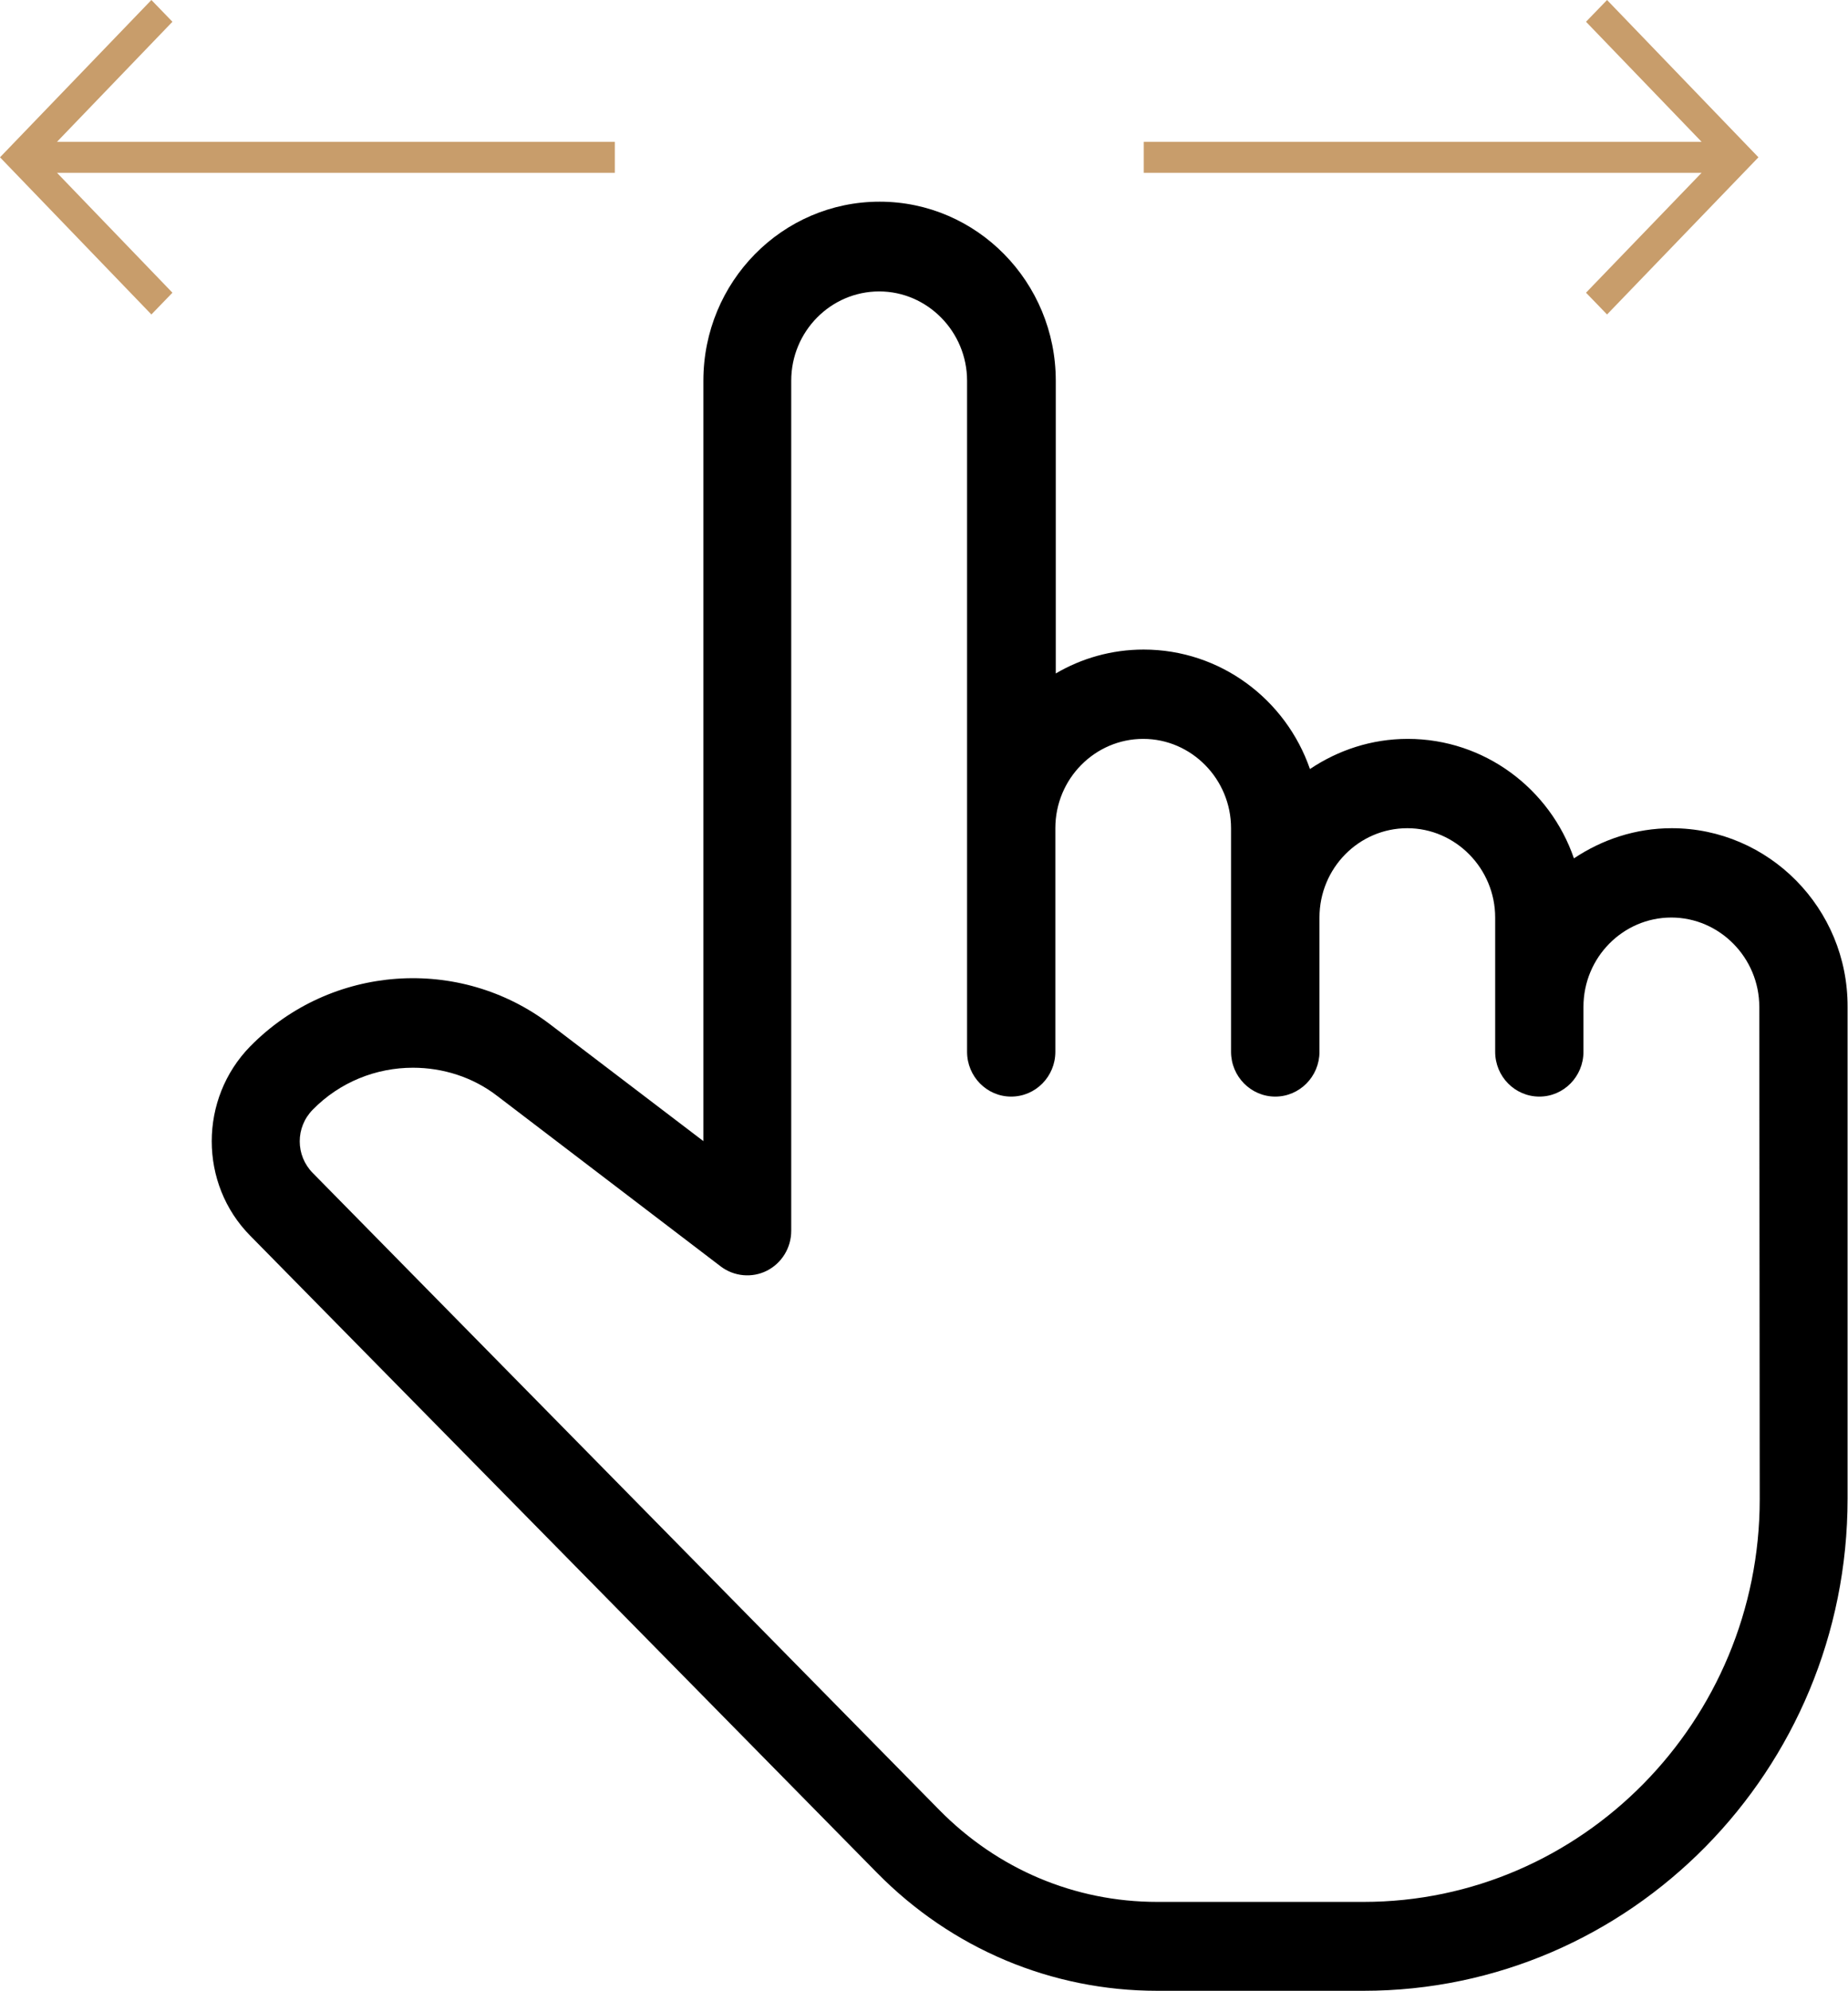<?xml version="1.0" encoding="UTF-8"?> <svg xmlns="http://www.w3.org/2000/svg" width="13" height="14" viewBox="0 0 13 14" fill="none"><g clip-path="url(#clip0_914_2)"><path d="M11.76 5.823C11.505 5.823 11.27 5.903 11.072 6.035C10.904 5.546 10.443 5.195 9.903 5.195C9.647 5.195 9.412 5.275 9.215 5.407C9.046 4.918 8.585 4.567 8.045 4.567C7.819 4.567 7.607 4.629 7.427 4.735V2.677C7.427 1.984 6.873 1.418 6.188 1.418C5.503 1.418 4.948 1.981 4.948 2.677V8.023L3.871 7.203C3.233 6.717 2.327 6.781 1.761 7.356C1.399 7.725 1.399 8.324 1.761 8.689L6.17 13.168C6.696 13.702 7.398 13.997 8.141 13.997H9.592C11.47 13.997 12.997 12.446 12.997 10.538V7.079C13 6.386 12.442 5.823 11.76 5.823ZM12.379 10.541C12.379 12.101 11.127 13.372 9.592 13.372H8.141C7.56 13.372 7.018 13.142 6.608 12.726L2.2 8.247C2.078 8.123 2.078 7.926 2.2 7.802C2.391 7.607 2.647 7.507 2.905 7.507C3.114 7.507 3.326 7.572 3.5 7.707L5.07 8.904C5.163 8.975 5.291 8.987 5.395 8.934C5.5 8.881 5.566 8.772 5.566 8.654V2.677C5.566 2.329 5.845 2.049 6.185 2.049C6.524 2.049 6.803 2.332 6.803 2.677V7.395C6.803 7.569 6.942 7.71 7.113 7.71C7.285 7.71 7.424 7.569 7.424 7.395V5.823C7.424 5.475 7.703 5.195 8.042 5.195C8.382 5.195 8.66 5.478 8.66 5.823V7.395C8.66 7.569 8.8 7.71 8.971 7.71C9.142 7.71 9.282 7.569 9.282 7.395V6.451C9.282 6.103 9.56 5.823 9.9 5.823C10.239 5.823 10.518 6.106 10.518 6.451V7.395C10.518 7.569 10.657 7.71 10.829 7.71C11 7.71 11.139 7.569 11.139 7.395V7.079C11.139 6.731 11.418 6.451 11.757 6.451C12.097 6.451 12.376 6.734 12.376 7.079L12.379 10.541Z" fill="black"></path><path d="M11.305 2.211L12.37 1.106L11.305 0L11.157 0.153L11.97 0.997H8.046V1.215H11.97L11.157 2.058L11.305 2.211Z" fill="#C89D6B"></path><path d="M1.065 0L0 1.106L1.065 2.211L1.213 2.058L0.401 1.215H4.325V0.997H0.401L1.213 0.153L1.065 0Z" fill="#C89D6B"></path></g><defs><clipPath id="clip0_914_2"><rect width="13" height="14" fill="white"></rect></clipPath></defs></svg> 